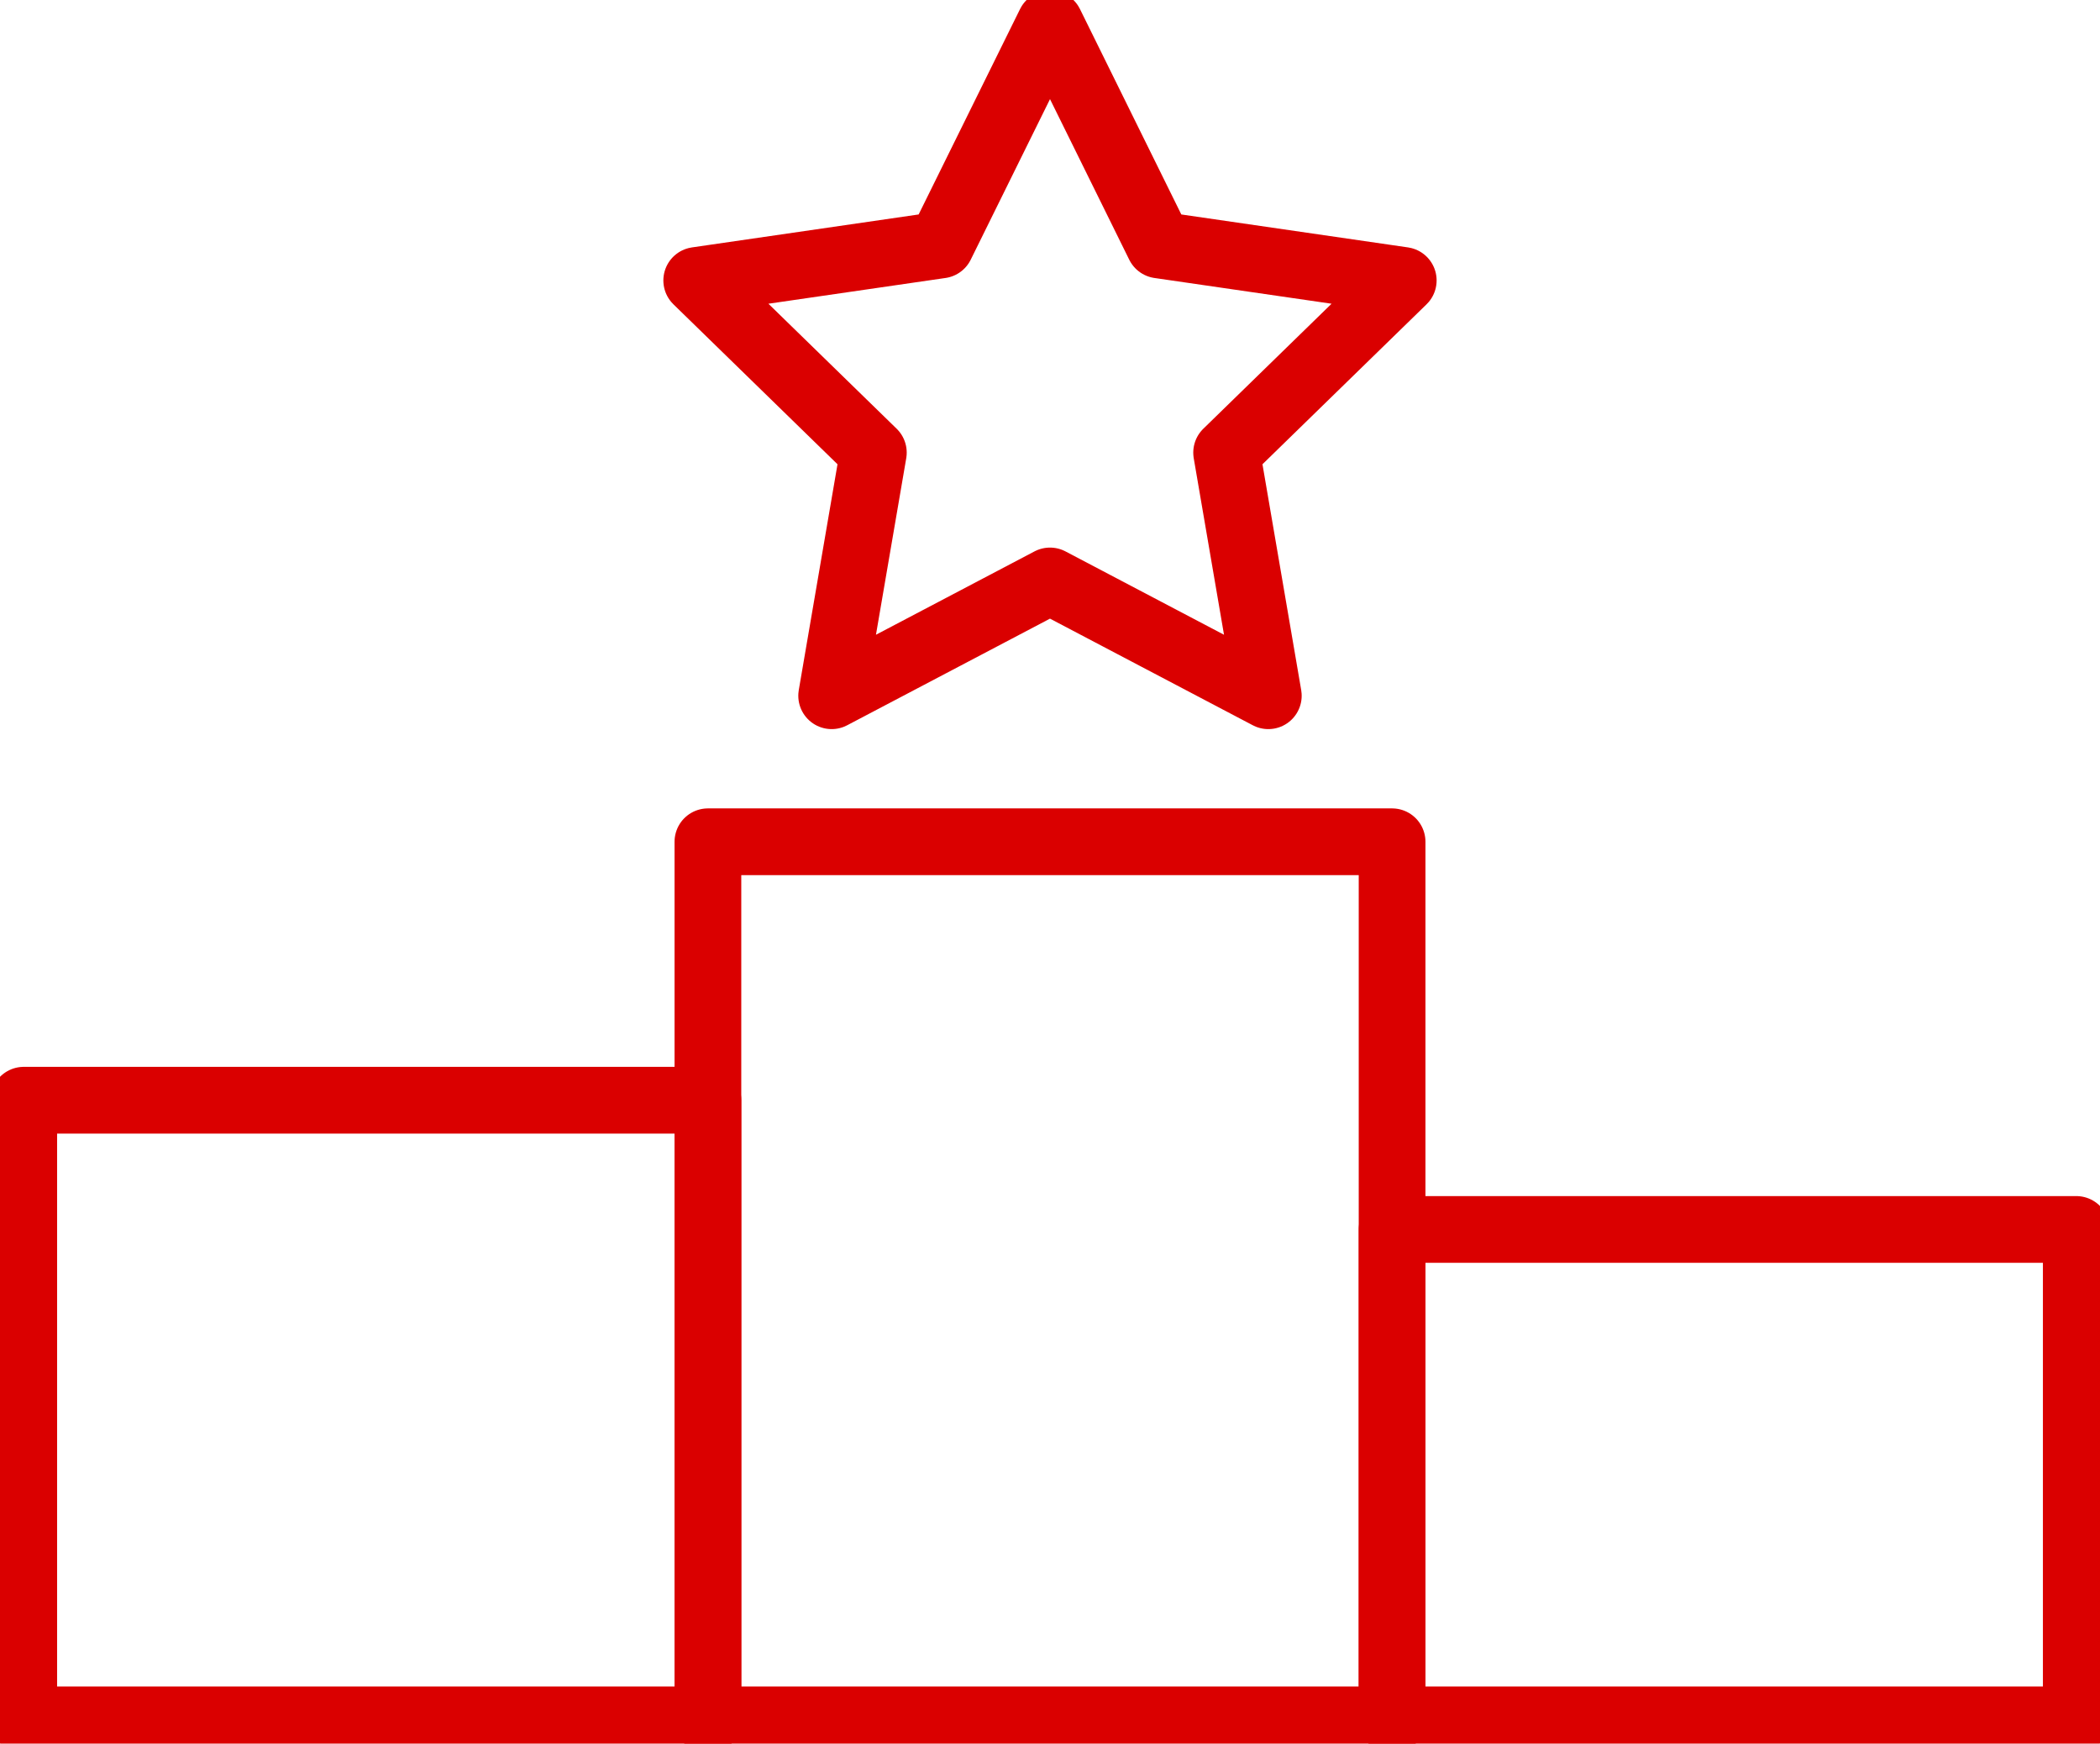 <svg xmlns="http://www.w3.org/2000/svg" xmlns:xlink="http://www.w3.org/1999/xlink" width="94.423" height="78.391" viewBox="0 0 94.423 78.391"><defs><clipPath id="a"><rect width="94.423" height="78.391" fill="none" stroke="#da0000" stroke-width="3"/></clipPath></defs><g clip-path="url(#a)"><path d="M426.711,14l4.908,9.945,10.975,1.595-7.942,7.741,1.875,10.931-9.817-5.161-9.817,5.161,1.875-10.931-7.942-7.741L421.8,23.945Z" transform="translate(-379.499 -12.932)" fill="none" stroke="#da0000" stroke-linecap="round" stroke-linejoin="round" stroke-width="3"/><rect width="30.763" height="22.048" transform="translate(62.593 55.275)" fill="none" stroke="#da0000" stroke-linecap="round" stroke-linejoin="round" stroke-width="3"/><rect width="30.763" height="39.478" transform="translate(31.83 37.845)" fill="none" stroke="#da0000" stroke-linecap="round" stroke-linejoin="round" stroke-width="3"/><rect width="30.763" height="27.858" transform="translate(1.068 49.465)" fill="none" stroke="#da0000" stroke-linecap="round" stroke-linejoin="round" stroke-width="3"/></g></svg>
